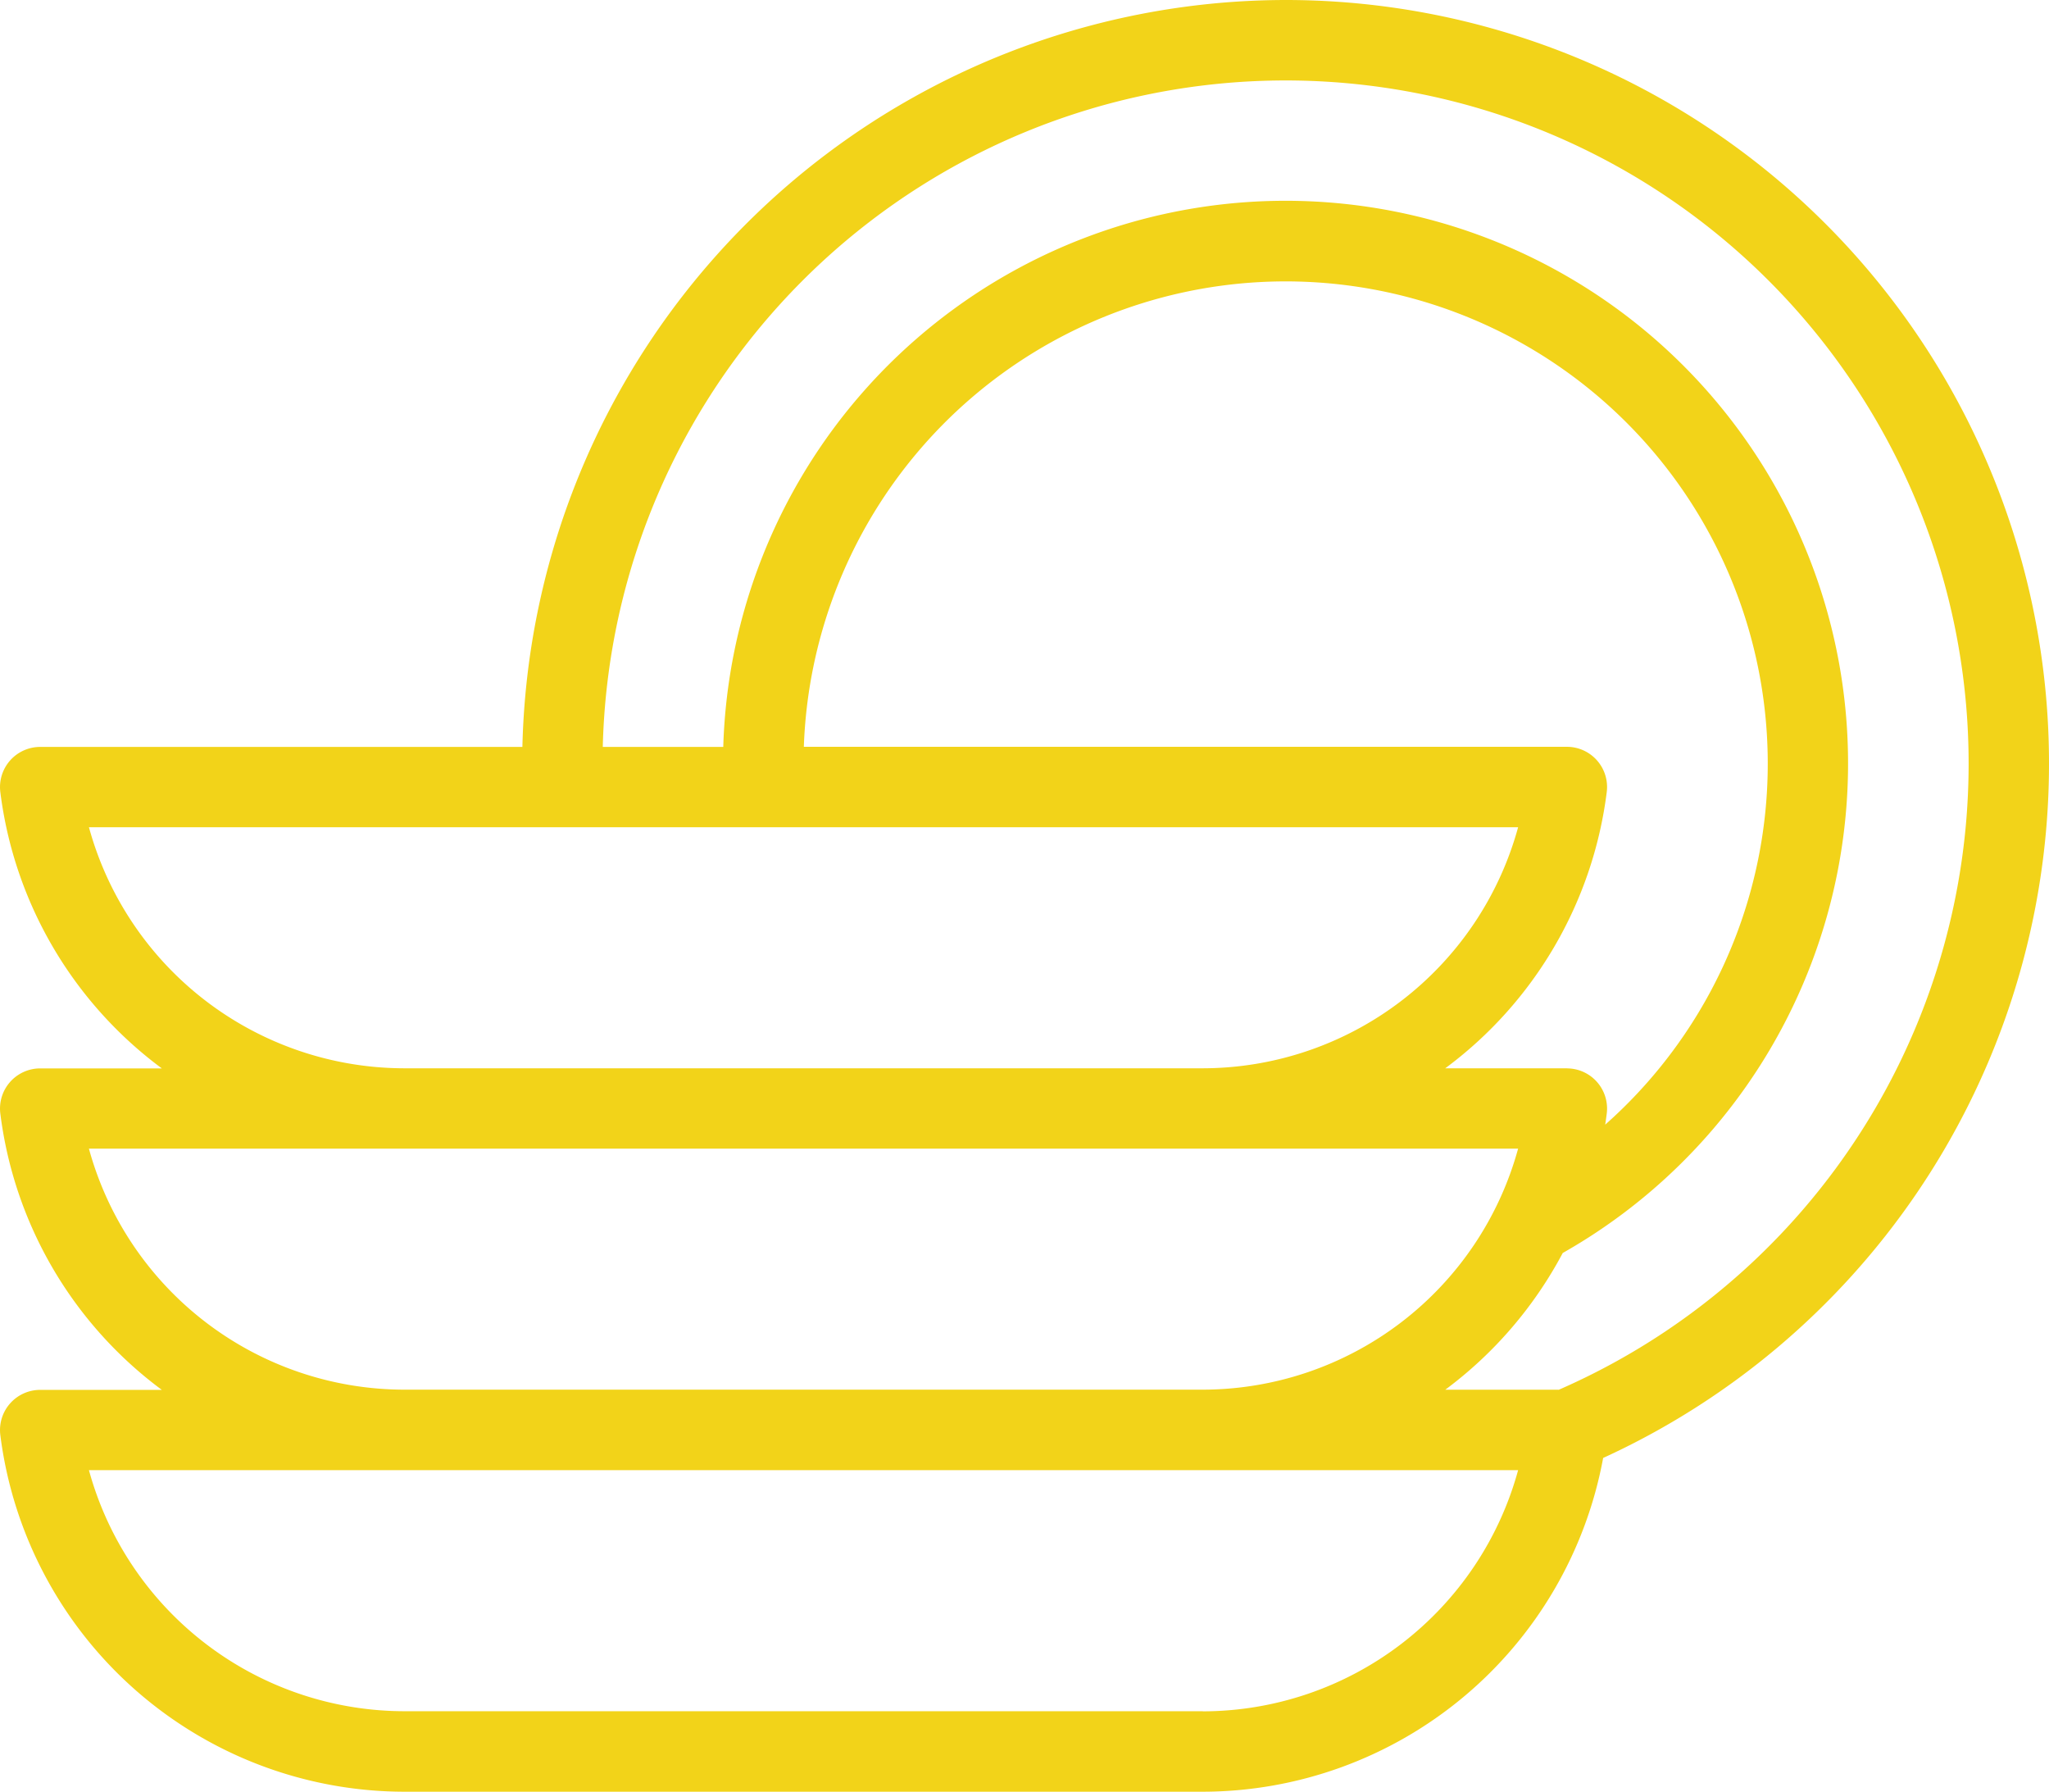 <svg xmlns="http://www.w3.org/2000/svg" width="114.787" height="100.353" viewBox="0 0 114.787 100.353">
  <g id="crew-order-icon" transform="translate(-1 -33.065)">
    <g id="Group_535" data-name="Group 535" transform="translate(1 33.065)">
      <path id="Path_466" data-name="Path 466" d="M73.023,33.065A42.826,42.826,0,0,0,30.265,74.9H3.251a2.251,2.251,0,0,0-2.233,2.53,22.785,22.785,0,0,0,9.048,15.476H3.251a2.251,2.251,0,0,0-2.233,2.53,22.785,22.785,0,0,0,9.048,15.476H3.251a2.251,2.251,0,0,0-2.233,2.53,22.842,22.842,0,0,0,22.63,19.977H68.382A22.843,22.843,0,0,0,90.81,114.725a42.768,42.768,0,0,0-17.787-81.66ZM5.983,79.4H86.046a18.342,18.342,0,0,1-17.664,13.5H23.647A18.342,18.342,0,0,1,5.983,79.4Zm82.8,13.5H81.964a22.785,22.785,0,0,0,9.048-15.476,2.251,2.251,0,0,0-2.233-2.53H46.032A27.008,27.008,0,1,1,90.925,96.057q.047-.31.087-.622A2.251,2.251,0,0,0,88.778,92.905Zm-82.8,4.5H86.046a18.342,18.342,0,0,1-17.664,13.5H23.647A18.342,18.342,0,0,1,5.983,97.407Zm62.4,31.51H23.647a18.341,18.341,0,0,1-17.664-13.5H86.046A18.342,18.342,0,0,1,68.382,128.917Zm19.93-18.006H81.964a22.923,22.923,0,0,0,6.582-7.659A31.513,31.513,0,1,0,41.518,74.9h-6.75a38.264,38.264,0,1,1,53.544,36.011Z" transform="translate(-1 -33.065)" fill="#f2d319"/>
    </g>
  </g>
</svg>
